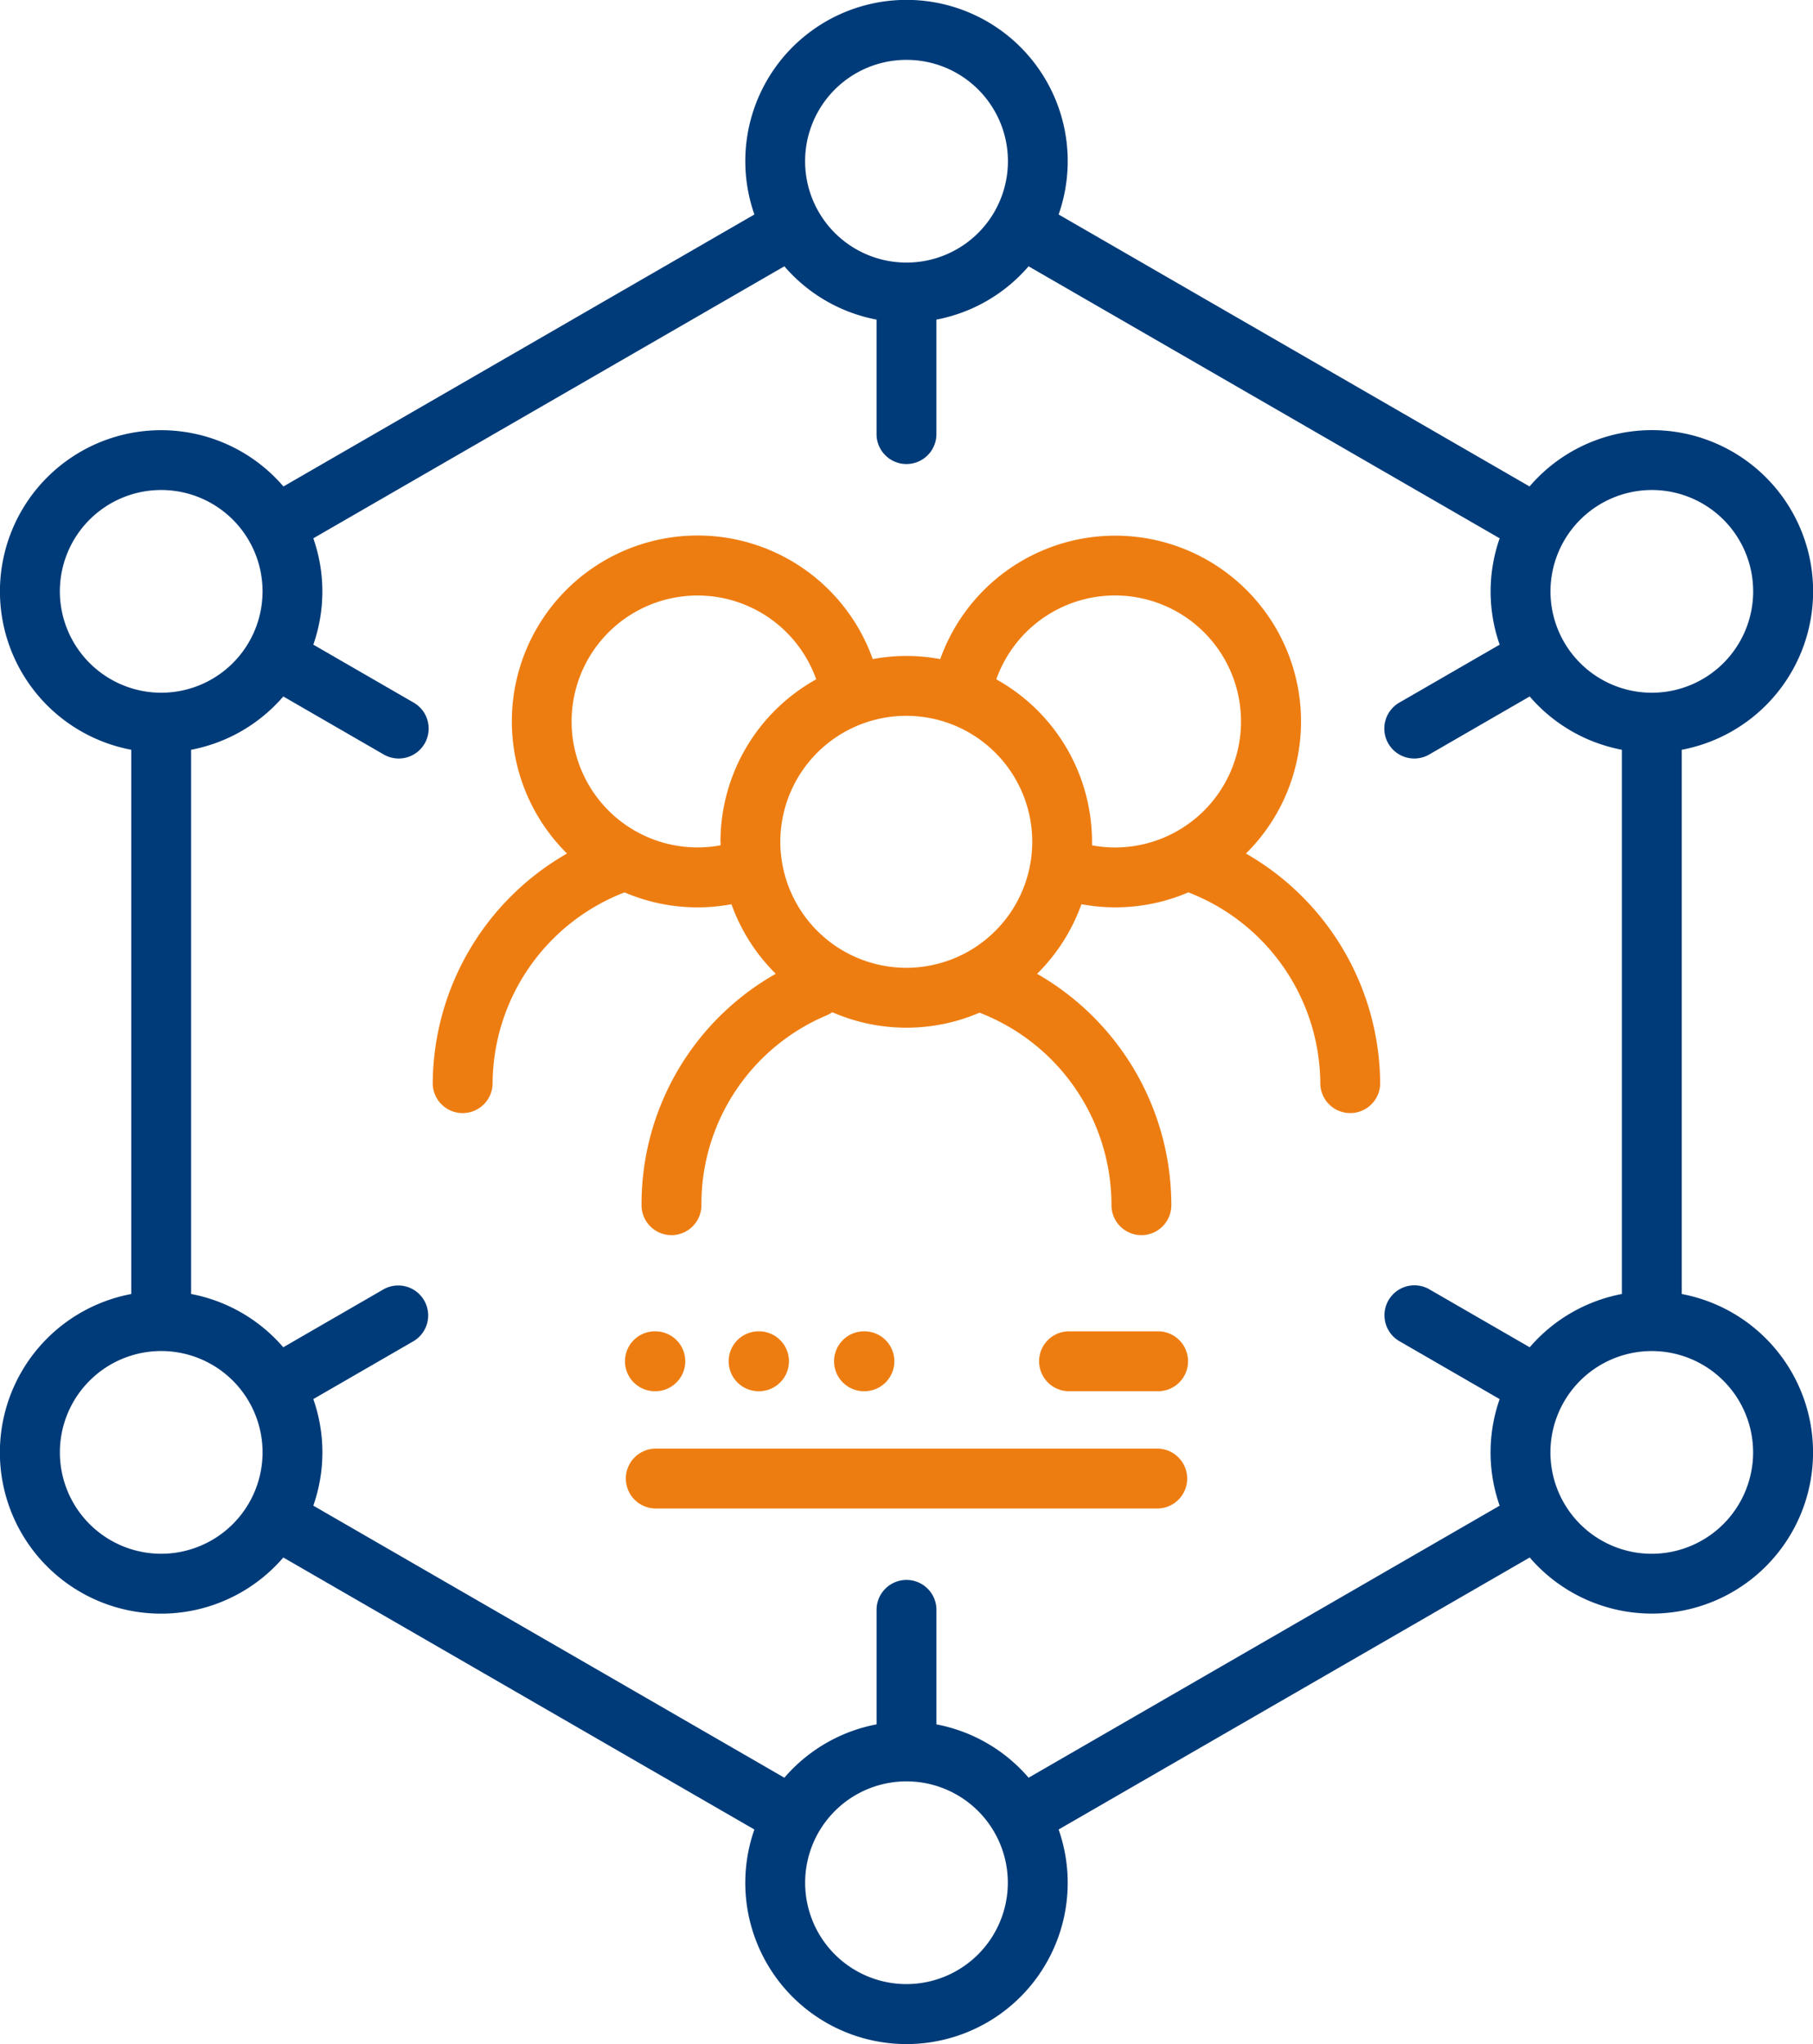 <svg xmlns="http://www.w3.org/2000/svg" width="71.811" height="80.945"><defs><clipPath id="a"><path fill="none" d="M0 0h71.811v80.945H0z"/></clipPath><style>.c{fill:#ee7d11}</style></defs><g clip-path="url(#a)"><path class="c" d="M49.352 33.801a7.359 7.359 0 10-12.11-7.7 7.246 7.246 0 00-2.674 0 7.36 7.36 0 10-12.109 7.7 10.557 10.557 0 00-5.319 9.128 1.186 1.186 0 002.371 0 8.161 8.161 0 015.227-7.589 7.328 7.328 0 004.234.469 7.376 7.376 0 001.755 2.755 10.476 10.476 0 00-5.316 9.129 1.186 1.186 0 102.371 0 8.111 8.111 0 014.96-7.483 1.206 1.206 0 00.224-.125 7.343 7.343 0 005.832.019 8.166 8.166 0 015.226 7.589 1.186 1.186 0 102.371 0 10.56 10.56 0 00-5.317-9.128 7.384 7.384 0 001.757-2.757 7.328 7.328 0 004.234-.469 8.161 8.161 0 015.227 7.589 1.186 1.186 0 002.371 0 10.557 10.557 0 00-5.319-9.128m-20.807-.463v.138a4.988 4.988 0 113.788-6.573 7.366 7.366 0 00-3.792 6.435m2.371 0a4.989 4.989 0 114.989 4.989 4.995 4.995 0 01-4.989-4.989m12.346.138v-.138a7.364 7.364 0 00-3.792-6.434 4.99 4.99 0 114.7 6.658 4.948 4.948 0 01-.914-.086"/><path d="M66.612 51.245V29.692a6.384 6.384 0 10-6.028-10.428L41.931 8.494a6.385 6.385 0 10-12.05 0L11.227 19.265A6.383 6.383 0 105.2 29.692v21.553a6.384 6.384 0 106.022 10.434L29.88 72.451a6.385 6.385 0 1012.051 0L60.59 61.679a6.383 6.383 0 106.022-10.434m-1.185-31.84a4.014 4.014 0 11-4.014 4.014 4.019 4.019 0 014.014-4.014M35.906 2.371a4.013 4.013 0 01.007 8.027H35.9a4.013 4.013 0 01.006-8.027M2.371 23.42a4.014 4.014 0 114.013 4.013 4.019 4.019 0 01-4.013-4.013m4.014 38.111a4.014 4.014 0 114.015-4.013 4.018 4.018 0 01-4.014 4.013m29.52 17.042a4.014 4.014 0 114.013-4.013 4.018 4.018 0 01-4.013 4.013m4.836-8.173a6.376 6.376 0 00-3.651-2.112v-4.569a1.186 1.186 0 00-2.371 0v4.568a6.386 6.386 0 00-3.652 2.113L12.41 59.626a6.373 6.373 0 000-4.22l3.957-2.286a1.186 1.186 0 10-1.187-2.054l-3.96 2.288a6.386 6.386 0 00-3.65-2.11V29.692a6.386 6.386 0 003.651-2.111l3.966 2.291a1.186 1.186 0 101.186-2.054l-3.963-2.289a6.368 6.368 0 000-4.211l18.658-10.772a6.387 6.387 0 003.651 2.111v4.568a1.186 1.186 0 002.371 0v-4.568a6.384 6.384 0 003.651-2.111L59.4 21.318a6.368 6.368 0 000 4.211l-3.963 2.289a1.186 1.186 0 101.186 2.054l3.966-2.291a6.388 6.388 0 003.651 2.111v21.552a6.391 6.391 0 00-3.65 2.11l-3.961-2.287a1.186 1.186 0 10-1.186 2.054l3.957 2.286a6.359 6.359 0 000 4.22zm24.684-8.868a4.014 4.014 0 114.013-4.013 4.019 4.019 0 01-4.013 4.013" fill="#003b79"/><path class="c" d="M45.837 52.723h-3.528a1.186 1.186 0 000 2.371h3.528a1.186 1.186 0 100-2.371m0 4.644H25.975a1.186 1.186 0 000 2.372h19.862a1.186 1.186 0 000-2.372m-19.862-2.273h.016a1.186 1.186 0 000-2.371h-.016a1.186 1.186 0 100 2.371m4.123 0a1.186 1.186 0 000-2.371h-.016a1.186 1.186 0 100 2.371zm4.106 0a1.186 1.186 0 100-2.371h-.016a1.186 1.186 0 000 2.371z"/></g></svg>
